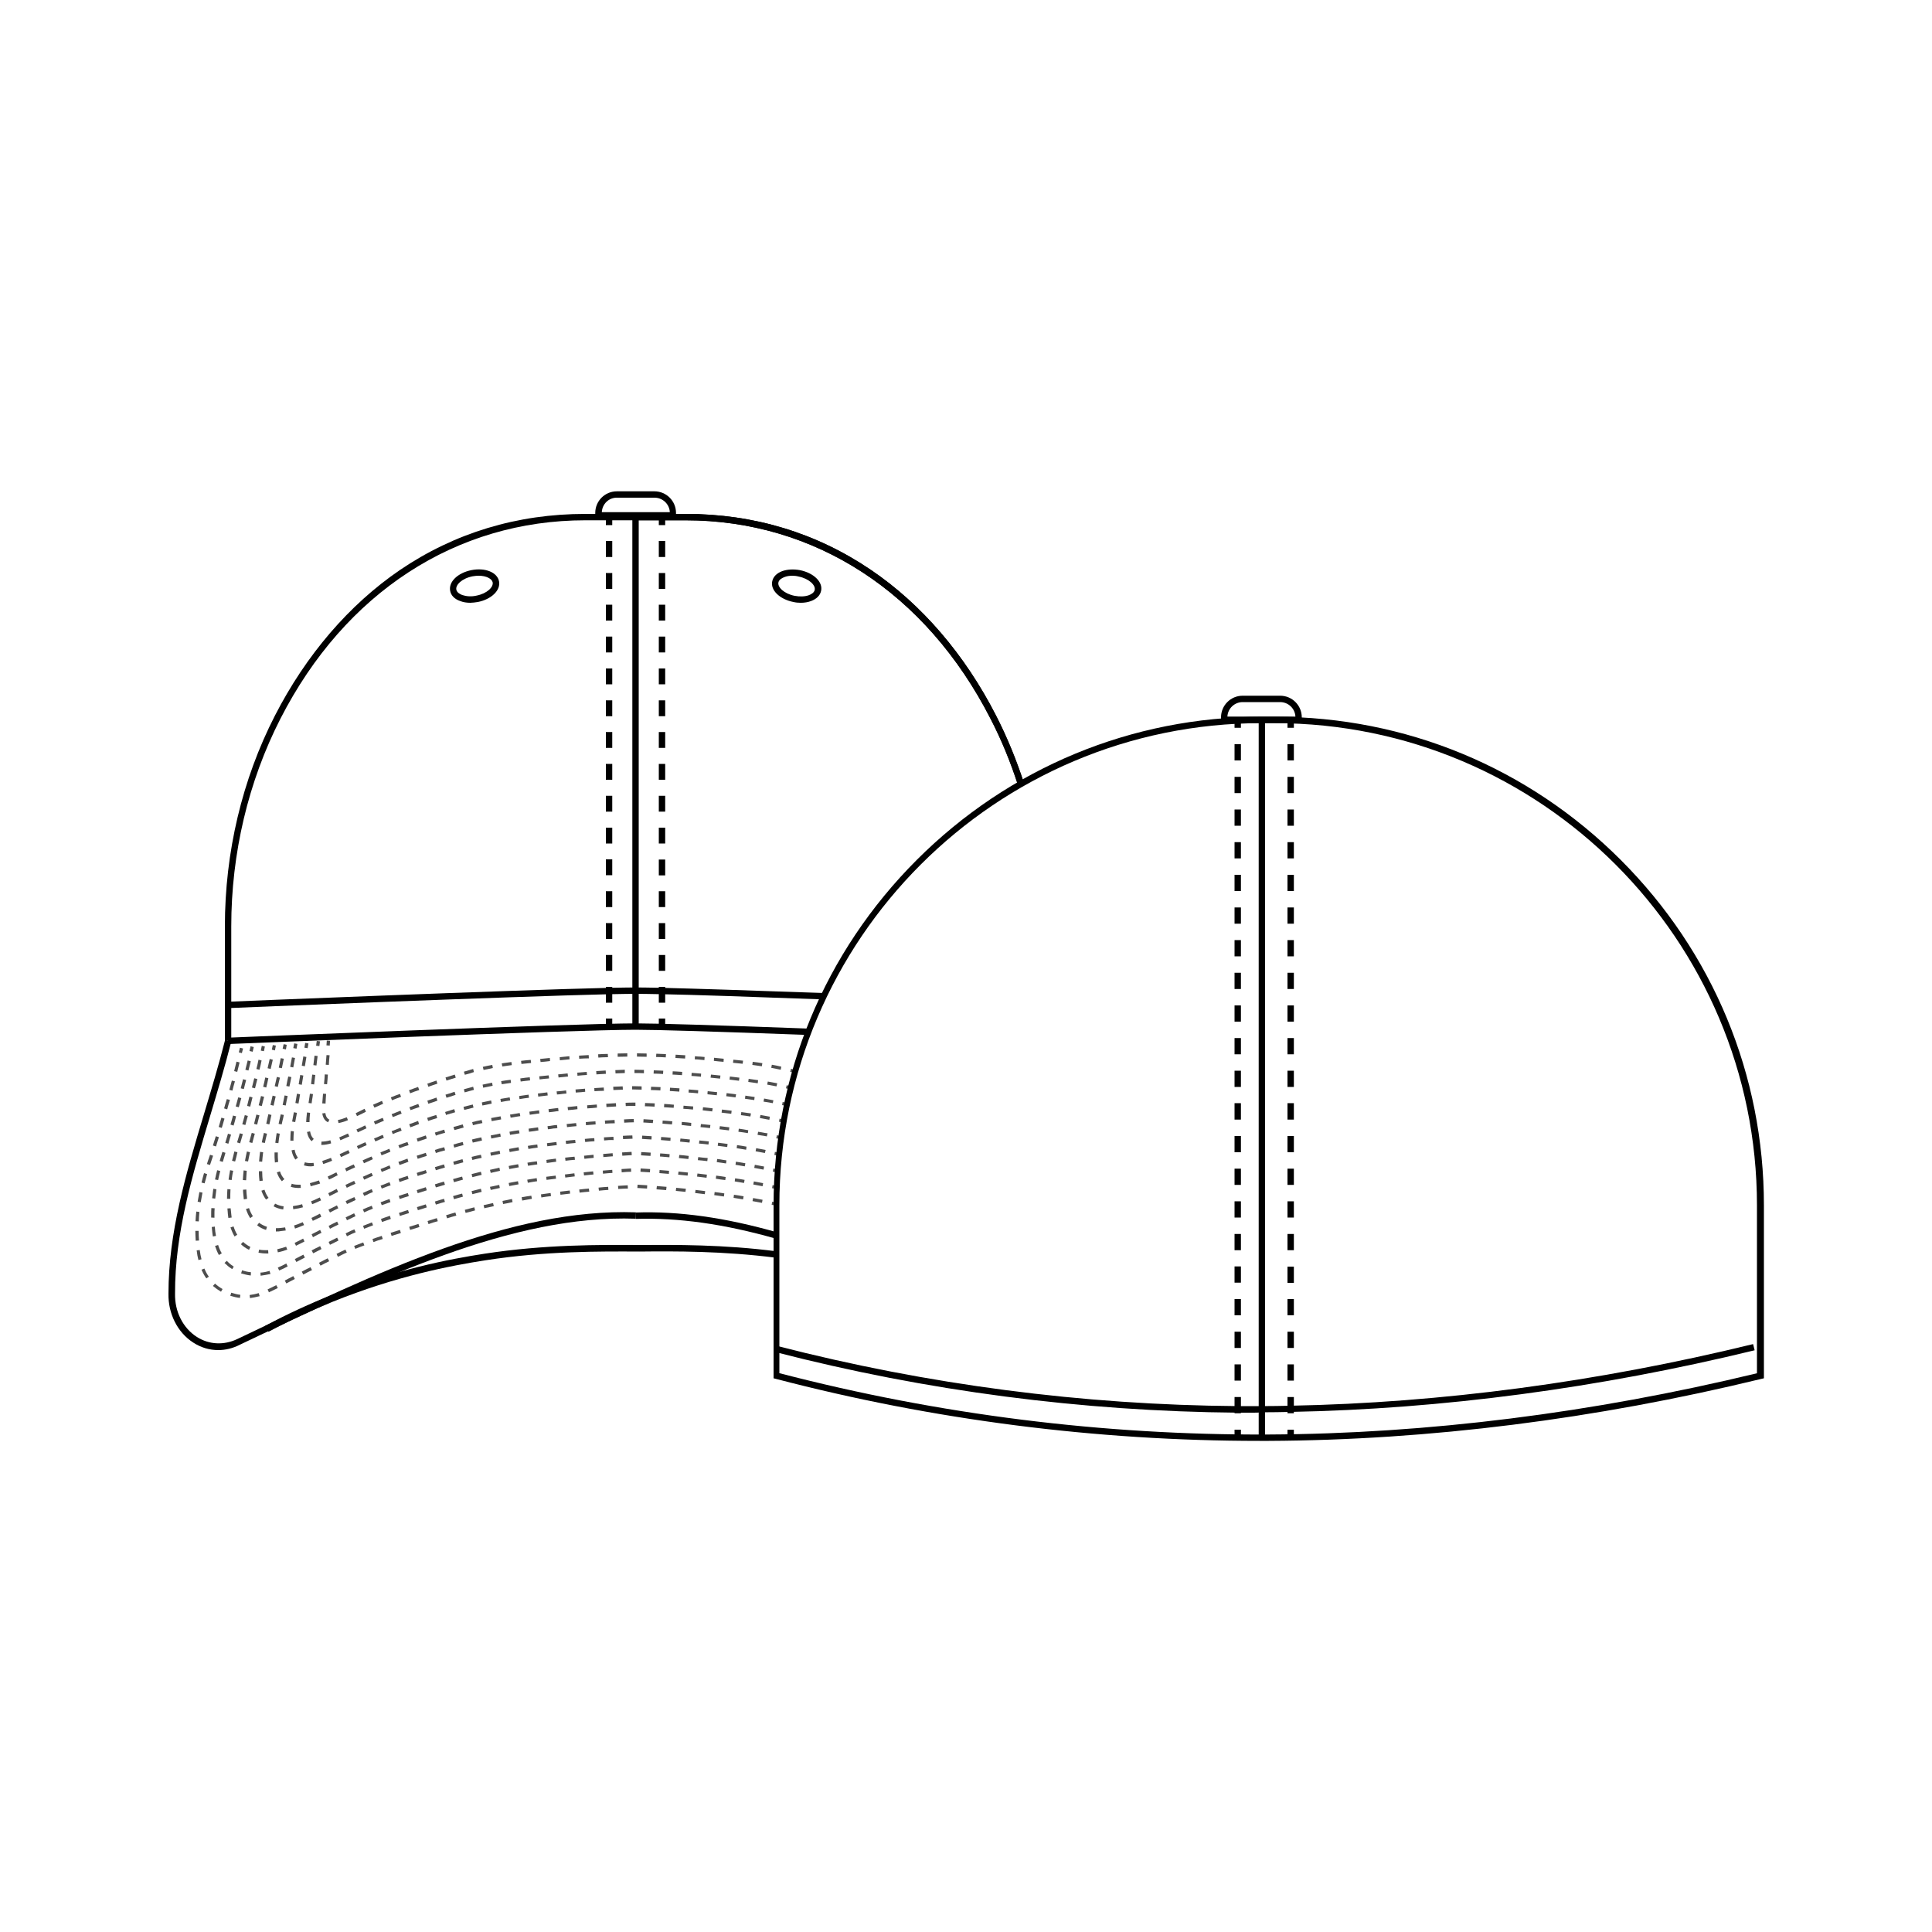 <svg xmlns="http://www.w3.org/2000/svg" xmlns:xlink="http://www.w3.org/1999/xlink" id="Layer_1" x="0px" y="0px" viewBox="0 0 100 100" style="enable-background:new 0 0 100 100;" xml:space="preserve"><style type="text/css">	.st0{fill:#4D4D4D;}	.st1{fill:none;stroke:#000000;stroke-width:4;stroke-miterlimit:10;}</style><g>	<g>		<g>			<g>				<path d="M64.84,73.12c-0.28,0-0.53,0-0.77,0C56,73.05,47.95,72,40.16,69.99l0.08-0.32c7.77,2,15.79,3.05,23.83,3.11      c0.36,0,0.76,0,1.25,0c0.51,0,1.01-0.01,1.48-0.02c7.81-0.15,15.87-1.22,23.94-3.19l0.08,0.32c-8.1,1.97-16.18,3.04-24.01,3.19      c-0.47,0.01-0.97,0.02-1.48,0.02C65.15,73.12,64.99,73.12,64.84,73.12z"></path>			</g>		</g>		<g>			<g>				<rect x="65.15" y="37.26" width="0.33" height="37.15"></rect>			</g>		</g>		<g>			<g>				<g>					<rect x="63.9" y="37.26" width="0.33" height="0.41"></rect>				</g>			</g>			<g>				<g>					<path d="M64.23,73.15H63.9v-0.84h0.33V73.15z M64.23,71.46H63.9v-0.84h0.33V71.46z M64.23,69.77H63.9v-0.84h0.33V69.77z        M64.23,68.08H63.9v-0.84h0.33V68.08z M64.23,66.39H63.9v-0.84h0.33V66.39z M64.23,64.71H63.9v-0.84h0.33V64.71z M64.23,63.02       H63.9v-0.84h0.33V63.02z M64.23,61.33H63.9v-0.84h0.33V61.33z M64.23,59.64H63.9v-0.84h0.33V59.64z M64.23,57.95H63.9V57.1       h0.33V57.95z M64.23,56.26H63.9v-0.84h0.33V56.26z M64.23,54.57H63.9v-0.84h0.33V54.57z M64.23,52.88H63.9v-0.84h0.33V52.88z        M64.23,51.19H63.9v-0.84h0.33V51.19z M64.23,49.5H63.9v-0.84h0.33V49.5z M64.23,47.81H63.9v-0.84h0.33V47.81z M64.23,46.12       H63.9v-0.84h0.33V46.12z M64.23,44.43H63.9v-0.84h0.33V44.43z M64.23,42.74H63.9V41.9h0.33V42.74z M64.23,41.05H63.9v-0.84       h0.33V41.05z M64.23,39.36H63.9v-0.84h0.33V39.36z"></path>				</g>			</g>			<g>				<g>					<rect x="63.9" y="74" width="0.33" height="0.41"></rect>				</g>			</g>		</g>		<g>			<g>				<g>					<rect x="66.64" y="37.26" width="0.33" height="0.41"></rect>				</g>			</g>			<g>				<g>					<path d="M66.97,73.15h-0.33v-0.84h0.33V73.15z M66.97,71.46h-0.33v-0.84h0.33V71.46z M66.97,69.77h-0.33v-0.84h0.33V69.77z        M66.97,68.08h-0.33v-0.84h0.33V68.08z M66.97,66.4h-0.33v-0.84h0.33V66.4z M66.97,64.71h-0.33v-0.84h0.33V64.71z M66.97,63.02       h-0.33v-0.84h0.33V63.02z M66.97,61.33h-0.33v-0.84h0.33V61.33z M66.97,59.64h-0.33v-0.84h0.33V59.64z M66.97,57.95h-0.33V57.1       h0.33V57.95z M66.97,56.26h-0.33v-0.84h0.33V56.26z M66.97,54.57h-0.33v-0.84h0.33V54.57z M66.97,52.88h-0.33v-0.84h0.33V52.88       z M66.97,51.19h-0.33v-0.84h0.33V51.19z M66.97,49.5h-0.33v-0.84h0.33V49.5z M66.97,47.81h-0.33v-0.84h0.33V47.81z        M66.97,46.12h-0.33v-0.84h0.33V46.12z M66.97,44.43h-0.33v-0.84h0.33V44.43z M66.97,42.74h-0.33V41.9h0.33V42.74z        M66.97,41.05h-0.33v-0.84h0.33V41.05z M66.97,39.36h-0.33v-0.84h0.33V39.36z"></path>				</g>			</g>			<g>				<g>					<rect x="66.64" y="74" width="0.33" height="0.41"></rect>				</g>			</g>		</g>		<g>			<g>				<path d="M11.81,54.04l-0.01-0.33c0.18-0.01,18.05-0.74,21.1-0.74c1.09,0,4.1,0.09,8.96,0.27l-0.01,0.33      c-4.86-0.18-7.87-0.27-8.95-0.27C29.85,53.3,11.99,54.03,11.81,54.04z"></path>			</g>		</g>		<g>			<g>				<path d="M11.81,52.18l-0.01-0.33c0.15-0.01,14.6-0.6,19.73-0.72c0.6-0.01,1.06-0.02,1.37-0.02c0.31,0,0.77,0.01,1.37,0.02      c1.65,0.04,4.47,0.13,8.38,0.27l-0.01,0.33c-3.9-0.14-6.72-0.24-8.37-0.27c-0.59-0.01-1.05-0.02-1.36-0.02      c-0.31,0-0.77,0.01-1.36,0.02C26.41,51.58,11.96,52.17,11.81,52.18z"></path>			</g>		</g>		<g>			<g>				<path d="M11.97,53.87h-0.33v-5.92c0-3.83,0.89-7.6,2.59-10.91c1.61-3.14,3.84-5.74,6.46-7.53c2.84-1.93,6.08-2.91,9.61-2.91h2.6      v0.33h-2.6c-6.69,0-12.44,3.74-15.78,10.26c-1.67,3.26-2.55,6.98-2.55,10.76V53.87z"></path>			</g>		</g>		<g>			<g>				<path d="M52.68,40.62c-0.38-1.18-0.85-2.33-1.42-3.43c-3.34-6.52-9.09-10.26-15.78-10.26h-2.6V26.6h2.6      c3.54,0,6.77,0.98,9.61,2.91c2.62,1.78,4.85,4.38,6.46,7.53c0.57,1.11,1.05,2.29,1.44,3.48L52.68,40.62z"></path>			</g>		</g>		<g>			<g>				<path d="M33.06,53.13h-0.33V26.6h2.76c3.54,0,6.77,0.98,9.61,2.91c2.62,1.78,4.85,4.38,6.46,7.53c0.57,1.11,1.05,2.29,1.44,3.48      l-0.31,0.1c-0.38-1.18-0.85-2.33-1.42-3.43c-3.34-6.52-9.09-10.26-15.78-10.26h-2.43V53.13z"></path>			</g>		</g>		<g>			<g>				<g>					<rect x="31.36" y="26.77" width="0.33" height="0.41"></rect>				</g>			</g>			<g>				<g>					<path d="M31.69,51.9h-0.33v-0.82h0.33V51.9z M31.69,50.25h-0.33v-0.82h0.33V50.25z M31.69,48.6h-0.33v-0.82h0.33V48.6z        M31.69,46.95h-0.33v-0.82h0.33V46.95z M31.69,45.3h-0.33v-0.82h0.33V45.3z M31.69,43.66h-0.33v-0.82h0.33V43.66z M31.69,42.01       h-0.33v-0.82h0.33V42.01z M31.69,40.36h-0.33v-0.82h0.33V40.36z M31.69,38.71h-0.33v-0.82h0.33V38.71z M31.69,37.07h-0.33       v-0.82h0.33V37.07z M31.69,35.42h-0.33v-0.82h0.33V35.42z M31.69,33.77h-0.33v-0.82h0.33V33.77z M31.69,32.12h-0.33V31.3h0.33       V32.12z M31.69,30.48h-0.33v-0.82h0.33V30.48z M31.69,28.83h-0.33V28h0.33V28.83z"></path>				</g>			</g>			<g>				<g>					<rect x="31.36" y="52.72" width="0.33" height="0.41"></rect>				</g>			</g>		</g>		<g>			<g>				<g>					<rect x="34.1" y="26.77" width="0.33" height="0.41"></rect>				</g>			</g>			<g>				<g>					<path d="M34.43,51.9H34.1v-0.82h0.33V51.9z M34.43,50.25H34.1v-0.82h0.33V50.25z M34.43,48.6H34.1v-0.82h0.33V48.6z        M34.43,46.95H34.1v-0.82h0.33V46.95z M34.43,45.31H34.1v-0.82h0.33V45.31z M34.43,43.66H34.1v-0.82h0.33V43.66z M34.43,42.01       H34.1v-0.82h0.33V42.01z M34.43,40.36H34.1v-0.82h0.33V40.36z M34.43,38.71H34.1v-0.82h0.33V38.71z M34.43,37.07H34.1v-0.82       h0.33V37.07z M34.43,35.42H34.1V34.6h0.33V35.42z M34.43,33.77H34.1v-0.82h0.33V33.77z M34.43,32.12H34.1V31.3h0.33V32.12z        M34.43,30.48H34.1v-0.82h0.33V30.48z M34.43,28.83H34.1V28h0.33V28.83z"></path>				</g>			</g>			<g>				<g>					<rect x="34.1" y="52.72" width="0.33" height="0.41"></rect>				</g>			</g>		</g>		<g>			<g>				<path d="M11.3,69.88c-0.46,0-0.9-0.13-1.3-0.39C9.19,68.97,8.7,68,8.72,66.96c0-3.17,0.89-6.15,1.84-9.3      c0.37-1.24,0.76-2.52,1.09-3.83l0.32,0.08c-0.33,1.31-0.72,2.6-1.09,3.84c-0.94,3.13-1.83,6.08-1.82,9.21      c-0.02,0.93,0.41,1.78,1.13,2.24c0.63,0.4,1.39,0.44,2.09,0.11c7.29-3.49,14.17-6.78,20.63-6.56l-0.01,0.33      c-6.38-0.22-13.23,3.06-20.48,6.52C12.05,69.79,11.67,69.88,11.3,69.88z"></path>			</g>		</g>		<g>			<g>				<path d="M40.15,64.11c-2.67-0.76-5.04-1.09-7.25-1.02l-0.01-0.33c2.25-0.08,4.65,0.26,7.35,1.03L40.15,64.11z"></path>			</g>		</g>		<g>			<g>				<path d="M41.45,31.2c-0.13,0-0.25-0.01-0.38-0.04c-0.71-0.14-1.2-0.61-1.1-1.07c0.05-0.24,0.23-0.42,0.52-0.53      c0.26-0.09,0.58-0.11,0.91-0.05c0.71,0.14,1.2,0.61,1.1,1.07c-0.05,0.24-0.23,0.42-0.52,0.53C41.82,31.17,41.64,31.2,41.45,31.2      z M41.01,29.8c-0.15,0-0.29,0.02-0.41,0.07c-0.1,0.04-0.28,0.12-0.31,0.28c-0.05,0.24,0.29,0.58,0.84,0.69      c0.27,0.05,0.53,0.04,0.73-0.03c0.1-0.04,0.28-0.12,0.31-0.28c0.05-0.24-0.29-0.58-0.84-0.69C41.22,29.81,41.11,29.8,41.01,29.8      z"></path>			</g>		</g>		<g>			<g>				<path d="M24.34,31.2c-0.19,0-0.37-0.03-0.52-0.09c-0.29-0.1-0.48-0.29-0.52-0.53c-0.09-0.46,0.39-0.93,1.1-1.07      c0.71-0.14,1.34,0.11,1.43,0.58c0.09,0.46-0.39,0.93-1.1,1.07C24.59,31.18,24.46,31.2,24.34,31.2z M24.78,29.8      c-0.1,0-0.21,0.01-0.32,0.03c-0.56,0.11-0.89,0.45-0.84,0.69c0.03,0.16,0.21,0.24,0.31,0.28c0.21,0.07,0.47,0.09,0.73,0.03      c0.56-0.11,0.89-0.45,0.84-0.69C25.46,29.96,25.18,29.8,24.78,29.8z"></path>			</g>		</g>		<g>			<g>				<g>					<g>						<path class="st0" d="M12.52,54.51l-0.16-0.04c0.02-0.08,0.04-0.16,0.06-0.24l0.16,0.04C12.56,54.35,12.54,54.43,12.52,54.51z"></path>					</g>				</g>				<g>					<g>						<path class="st0" d="M12.94,67.19l-0.02-0.16c0.15-0.02,0.31-0.05,0.47-0.1l0.05,0.16C13.26,67.13,13.1,67.17,12.94,67.19z         M12.42,67.18c-0.17-0.02-0.34-0.06-0.5-0.11l0.05-0.16c0.16,0.05,0.31,0.09,0.47,0.11L12.42,67.18z M13.92,66.89l-0.07-0.15        c0.13-0.06,0.27-0.13,0.45-0.22l0.08,0.15C14.19,66.76,14.05,66.83,13.92,66.89z M11.44,66.86c-0.15-0.09-0.29-0.19-0.42-0.3        l0.11-0.12c0.12,0.11,0.25,0.2,0.39,0.28L11.44,66.86z M14.82,66.43l-0.08-0.15l0.44-0.23l0.08,0.15L14.82,66.43z         M10.68,66.17c-0.1-0.14-0.18-0.29-0.25-0.45l0.15-0.06c0.06,0.15,0.14,0.3,0.23,0.42L10.68,66.17z M15.7,65.97l-0.08-0.15        c0.15-0.08,0.3-0.16,0.45-0.23l0.08,0.15C16,65.81,15.85,65.89,15.7,65.97z M16.59,65.51l-0.08-0.15        c0.16-0.08,0.31-0.16,0.45-0.23l0.08,0.15C16.9,65.35,16.75,65.42,16.59,65.51z M10.27,65.22c-0.04-0.15-0.07-0.32-0.09-0.5        l0.16-0.02c0.02,0.18,0.05,0.33,0.09,0.48L10.27,65.22z M17.49,65.05l-0.07-0.15l0.06-0.03c0.13-0.07,0.27-0.13,0.4-0.19        l0.07,0.15c-0.13,0.06-0.26,0.12-0.39,0.19L17.49,65.05z M18.39,64.64l-0.06-0.15c0.15-0.06,0.3-0.12,0.47-0.18l0.06,0.15        C18.69,64.52,18.54,64.58,18.39,64.64z M19.33,64.29l-0.05-0.16c0.15-0.05,0.31-0.11,0.48-0.16l0.05,0.16        C19.63,64.18,19.48,64.23,19.33,64.29z M10.13,64.22c-0.01-0.17-0.02-0.34-0.02-0.51l0.17,0c0,0.17,0.01,0.33,0.02,0.5        L10.13,64.22z M20.27,63.97l-0.05-0.16c0.15-0.05,0.31-0.1,0.48-0.15l0.05,0.16C20.58,63.87,20.43,63.92,20.27,63.97z         M21.23,63.66l-0.05-0.16l0.48-0.15l0.05,0.16L21.23,63.66z M22.18,63.36l-0.05-0.16c0.16-0.05,0.32-0.1,0.48-0.15l0.05,0.16        C22.5,63.25,22.34,63.3,22.18,63.36z M10.29,63.22l-0.17-0.01c0.01-0.17,0.02-0.34,0.04-0.5l0.16,0.02        C10.31,62.89,10.29,63.05,10.29,63.22z M23.14,63.06l-0.05-0.16c0.16-0.05,0.32-0.1,0.48-0.14l0.05,0.16        C23.46,62.96,23.3,63.01,23.14,63.06z M24.1,62.78l-0.04-0.16c0.16-0.04,0.32-0.09,0.49-0.13l0.04,0.16        C24.42,62.7,24.26,62.74,24.1,62.78z M25.07,62.54l-0.04-0.16c0.06-0.01,0.12-0.03,0.18-0.04c0.1-0.02,0.21-0.05,0.31-0.07        l0.04,0.16c-0.1,0.02-0.2,0.05-0.31,0.07C25.19,62.51,25.13,62.52,25.07,62.54z M26.04,62.32l-0.03-0.16        c0.17-0.03,0.33-0.07,0.49-0.1l0.03,0.16C26.38,62.26,26.21,62.29,26.04,62.32z M39.44,62.26c-0.17-0.03-0.33-0.06-0.49-0.09        l0.03-0.16c0.16,0.03,0.33,0.06,0.49,0.09L39.44,62.26z M10.39,62.23l-0.16-0.03c0.03-0.16,0.06-0.33,0.09-0.5l0.16,0.03        C10.45,61.9,10.42,62.07,10.39,62.23z M27.03,62.14L27,61.97c0.17-0.03,0.33-0.06,0.5-0.08l0.03,0.16        C27.36,62.08,27.2,62.11,27.03,62.14z M38.46,62.08c-0.17-0.03-0.33-0.05-0.49-0.08l0.02-0.16c0.16,0.02,0.33,0.05,0.5,0.08        L38.46,62.08z M28.02,61.98l-0.02-0.16c0.17-0.02,0.34-0.05,0.5-0.07l0.02,0.16C28.35,61.93,28.18,61.95,28.02,61.98z         M37.47,61.93c-0.17-0.02-0.33-0.05-0.5-0.07l0.02-0.16c0.16,0.02,0.33,0.04,0.5,0.07L37.47,61.93z M29.01,61.84l-0.02-0.16        c0.17-0.02,0.34-0.04,0.5-0.06l0.02,0.16C29.34,61.8,29.18,61.82,29.01,61.84z M36.48,61.81c-0.17-0.02-0.34-0.04-0.5-0.06        L36,61.59c0.16,0.02,0.33,0.04,0.5,0.06L36.48,61.81z M30,61.73l-0.02-0.16c0.17-0.02,0.34-0.04,0.5-0.05l0.02,0.16        C30.34,61.69,30.17,61.71,30,61.73z M35.48,61.69c-0.17-0.02-0.34-0.03-0.5-0.05L35,61.48c0.16,0.02,0.33,0.03,0.5,0.05        L35.48,61.69z M31,61.63l-0.02-0.16c0.17-0.02,0.34-0.03,0.5-0.04l0.01,0.16C31.34,61.6,31.17,61.61,31,61.63z M34.48,61.6        c-0.17-0.01-0.34-0.03-0.5-0.04L34,61.39c0.16,0.01,0.33,0.03,0.5,0.04L34.48,61.6z M32,61.54l-0.01-0.16        c0.18-0.01,0.34-0.02,0.5-0.03l0.01,0.17C32.34,61.52,32.17,61.53,32,61.54z M33.49,61.52c-0.18-0.01-0.34-0.02-0.5-0.03        L33,61.32c0.16,0.01,0.32,0.02,0.5,0.03L33.49,61.52z M10.59,61.25l-0.16-0.04c0.04-0.16,0.08-0.32,0.13-0.49l0.16,0.05        C10.68,60.94,10.63,61.1,10.59,61.25z M10.87,60.3l-0.16-0.05c0.03-0.11,0.07-0.21,0.1-0.3l0.06-0.18l0.16,0.05L10.97,60        C10.94,60.09,10.91,60.19,10.87,60.3z M11.18,59.34l-0.16-0.05c0.05-0.15,0.1-0.31,0.15-0.48l0.16,0.05        C11.28,59.03,11.23,59.19,11.18,59.34z M11.48,58.38l-0.16-0.05c0.05-0.16,0.09-0.32,0.14-0.48l0.16,0.05        C11.57,58.07,11.52,58.23,11.48,58.38z M11.76,57.42l-0.16-0.05c0.04-0.16,0.09-0.32,0.14-0.48l0.16,0.04        C11.85,57.1,11.8,57.26,11.76,57.42z M12.03,56.45l-0.16-0.04c0.04-0.16,0.09-0.32,0.13-0.48l0.16,0.04        C12.11,56.13,12.07,56.29,12.03,56.45z M12.28,55.48l-0.16-0.04c0.04-0.16,0.08-0.32,0.12-0.49l0.16,0.04        C12.36,55.16,12.32,55.32,12.28,55.48z"></path>					</g>				</g>				<g>					<g>						<path class="st0" d="M40.18,62.41c-0.08-0.02-0.16-0.04-0.24-0.05l0.03-0.16c0.08,0.02,0.16,0.03,0.24,0.05L40.18,62.41z"></path>					</g>				</g>			</g>			<g>				<g>					<g>													<rect x="12.92" y="54.24" transform="matrix(0.229 -0.973 0.973 0.229 -42.822 54.549)" class="st0" width="0.25" height="0.17"></rect>					</g>				</g>				<g>					<g>						<path class="st0" d="M13.49,66.03l-0.01-0.16c0.16-0.01,0.31-0.04,0.47-0.09l0.05,0.16C13.81,65.98,13.65,66.01,13.49,66.03z         M12.98,66.02c-0.17-0.02-0.33-0.06-0.5-0.11l0.05-0.16c0.15,0.05,0.31,0.09,0.46,0.1L12.98,66.02z M14.45,65.76l-0.07-0.15        c0.12-0.05,0.26-0.12,0.44-0.21l0.07,0.15C14.72,65.64,14.58,65.71,14.45,65.76z M12.02,65.69c-0.11-0.07-0.21-0.14-0.3-0.23        c-0.03-0.03-0.07-0.06-0.1-0.09l0.12-0.11c0.03,0.03,0.06,0.06,0.09,0.09c0.08,0.08,0.18,0.15,0.27,0.21L12.02,65.69z         M15.34,65.32l-0.08-0.15l0.44-0.23l0.08,0.15L15.34,65.32z M11.33,64.96c-0.08-0.14-0.14-0.29-0.2-0.47l0.16-0.05        c0.05,0.16,0.11,0.3,0.19,0.43L11.33,64.96z M16.21,64.87l-0.08-0.15c0.15-0.08,0.29-0.15,0.44-0.22l0.07,0.15        C16.5,64.72,16.36,64.8,16.21,64.87z M17.08,64.43l-0.07-0.15c0.16-0.08,0.3-0.15,0.44-0.22l0.07,0.15        C17.39,64.28,17.24,64.35,17.08,64.43z M11.02,64c-0.03-0.15-0.04-0.31-0.06-0.49l0.16-0.02l0,0.01        c0.01,0.17,0.03,0.33,0.06,0.47L11.02,64z M17.96,63.99l-0.07-0.15l0.1-0.05c0.12-0.06,0.23-0.11,0.35-0.16l0.07,0.15        c-0.12,0.05-0.23,0.1-0.35,0.16L17.96,63.99z M18.85,63.6l-0.06-0.15c0.15-0.06,0.3-0.12,0.46-0.18l0.06,0.15        C19.15,63.48,19,63.54,18.85,63.6z M19.77,63.25l-0.05-0.16c0.15-0.05,0.3-0.11,0.46-0.16l0.05,0.16        C20.07,63.15,19.91,63.2,19.77,63.25z M10.93,63.02c0-0.05,0-0.1,0-0.14c0-0.12,0-0.24,0.01-0.35l0.17,0.01        c-0.01,0.11-0.01,0.23-0.01,0.35c0,0.05,0,0.09,0,0.14L10.93,63.02z M20.7,62.94l-0.05-0.16c0.12-0.04,0.24-0.08,0.37-0.12        l0.1-0.03l0.05,0.16l-0.1,0.03C20.93,62.86,20.81,62.9,20.7,62.94z M21.63,62.64l-0.05-0.16c0.15-0.05,0.3-0.09,0.45-0.14        l0.01,0l0.05,0.16l-0.02,0C21.93,62.55,21.77,62.6,21.63,62.64z M22.56,62.35l-0.05-0.16c0.16-0.05,0.32-0.1,0.47-0.14        l0.05,0.16C22.88,62.25,22.72,62.3,22.56,62.35z M23.5,62.07l-0.05-0.16c0.16-0.05,0.31-0.09,0.47-0.13l0.04,0.16        C23.81,61.98,23.66,62.02,23.5,62.07z M11.14,62.04l-0.16-0.02c0.02-0.16,0.04-0.33,0.06-0.49l0.16,0.03        C11.18,61.72,11.16,61.88,11.14,62.04z M24.45,61.81l-0.04-0.16c0.16-0.04,0.31-0.08,0.48-0.12l0.04,0.16        C24.76,61.73,24.6,61.77,24.45,61.81z M25.4,61.59l-0.04-0.16l0.11-0.02c0.13-0.03,0.25-0.05,0.37-0.08l0.03,0.16        c-0.12,0.03-0.25,0.05-0.37,0.08L25.4,61.59z M39.47,61.4c-0.16-0.03-0.32-0.06-0.48-0.09l0.03-0.16        c0.16,0.03,0.32,0.06,0.48,0.09L39.47,61.4z M26.36,61.39l-0.03-0.16c0.16-0.03,0.32-0.06,0.48-0.09l0.03,0.16        C26.68,61.33,26.52,61.36,26.36,61.39z M38.51,61.23c-0.16-0.03-0.32-0.05-0.48-0.08l0.02-0.16c0.16,0.02,0.32,0.05,0.49,0.08        L38.51,61.23z M27.32,61.22l-0.03-0.16c0.16-0.03,0.33-0.05,0.49-0.08l0.02,0.16C27.64,61.16,27.48,61.19,27.32,61.22z         M11.29,61.08l-0.16-0.03c0.03-0.16,0.07-0.32,0.11-0.48l0.16,0.04C11.36,60.77,11.32,60.93,11.29,61.08z M37.54,61.08        c-0.17-0.02-0.33-0.04-0.49-0.07l0.02-0.16c0.16,0.02,0.32,0.04,0.49,0.07L37.54,61.08z M28.29,61.07l-0.02-0.16        c0.17-0.02,0.33-0.04,0.49-0.06l0.02,0.16C28.61,61.03,28.45,61.05,28.29,61.07z M36.57,60.96c-0.17-0.02-0.33-0.04-0.49-0.06        l0.02-0.16c0.16,0.02,0.32,0.04,0.49,0.06L36.57,60.96z M29.26,60.95l-0.02-0.16c0.17-0.02,0.33-0.04,0.49-0.06l0.02,0.16        C29.59,60.91,29.43,60.93,29.26,60.95z M35.59,60.85c-0.17-0.02-0.33-0.03-0.49-0.05l0.02-0.16c0.16,0.02,0.32,0.03,0.49,0.05        L35.59,60.85z M30.23,60.84l-0.02-0.16c0.17-0.02,0.33-0.03,0.49-0.05l0.02,0.16C30.56,60.81,30.4,60.82,30.23,60.84z         M34.62,60.76c-0.17-0.01-0.33-0.03-0.49-0.04l0.01-0.16c0.16,0.01,0.32,0.03,0.49,0.04L34.62,60.76z M31.21,60.75l-0.01-0.16        c0.17-0.01,0.33-0.03,0.49-0.04l0.01,0.16C31.54,60.72,31.38,60.73,31.21,60.75z M33.64,60.68c-0.17-0.01-0.34-0.02-0.49-0.03        l0.01-0.17c0.15,0.01,0.32,0.02,0.49,0.03L33.64,60.68z M32.18,60.68l-0.01-0.17c0.17-0.01,0.34-0.02,0.49-0.03l0.01,0.17        C32.52,60.65,32.36,60.66,32.18,60.68z M11.53,60.14l-0.16-0.05c0.05-0.17,0.1-0.32,0.14-0.47l0.16,0.05        C11.63,59.82,11.58,59.97,11.53,60.14z M11.82,59.2l-0.16-0.05c0.05-0.15,0.09-0.31,0.14-0.47l0.16,0.05        C11.91,58.89,11.86,59.05,11.82,59.2z M12.09,58.26l-0.16-0.05c0.04-0.15,0.09-0.31,0.13-0.47l0.16,0.04        C12.18,57.95,12.14,58.11,12.09,58.26z M12.36,57.31l-0.16-0.04c0.04-0.15,0.09-0.31,0.13-0.47l0.16,0.04        C12.45,57,12.4,57.16,12.36,57.31z M12.62,56.37l-0.16-0.04c0.04-0.16,0.08-0.31,0.12-0.47l0.16,0.04        C12.7,56.05,12.66,56.21,12.62,56.37z M12.86,55.41l-0.16-0.04c0.04-0.16,0.08-0.31,0.12-0.48l0.16,0.04        C12.94,55.1,12.9,55.26,12.86,55.41z"></path>					</g>				</g>				<g>					<g>						<path class="st0" d="M40.2,61.55c-0.08-0.02-0.16-0.04-0.24-0.05l0.03-0.16c0.08,0.02,0.16,0.03,0.24,0.05L40.2,61.55z"></path>					</g>				</g>			</g>			<g>				<g>					<g>						<polygon class="st0" points="13.66,54.41 13.5,54.38 13.55,54.13 13.71,54.17       "></polygon>					</g>				</g>				<g>					<g>						<path class="st0" d="M13.77,64.88c-0.09,0-0.23-0.01-0.39-0.04l0.03-0.16c0.15,0.03,0.28,0.03,0.36,0.03c0.02,0,0.04,0,0.06,0        l0.05,0l0.01,0.17l-0.05,0C13.81,64.88,13.79,64.88,13.77,64.88z M14.38,64.82l-0.03-0.16c0.15-0.03,0.3-0.08,0.46-0.13        l0.06,0.15C14.7,64.74,14.54,64.79,14.38,64.82z M12.89,64.69c-0.16-0.08-0.3-0.17-0.42-0.29l0.11-0.12l0,0        c0.11,0.1,0.24,0.19,0.38,0.26L12.89,64.69z M15.32,64.48l-0.07-0.15c0.13-0.06,0.27-0.13,0.44-0.22l0.07,0.15        C15.6,64.34,15.45,64.42,15.32,64.48z M16.2,64.04l-0.07-0.15l0.05-0.03c0.13-0.07,0.26-0.13,0.39-0.2l0.07,0.15        c-0.13,0.06-0.26,0.13-0.39,0.2L16.2,64.04z M12.14,64c-0.08-0.14-0.15-0.29-0.21-0.47l0.16-0.05        c0.05,0.16,0.11,0.3,0.19,0.43L12.14,64z M17.08,63.6l-0.07-0.15c0.15-0.08,0.3-0.15,0.44-0.22l0.07,0.15        C17.38,63.45,17.23,63.52,17.08,63.6z M17.96,63.16l-0.07-0.15c0.16-0.08,0.31-0.15,0.44-0.21l0.07,0.15        C18.28,63.01,18.13,63.08,17.96,63.16z M11.82,63.04c-0.02-0.12-0.03-0.25-0.04-0.39c0-0.03-0.01-0.07-0.01-0.1l0.17-0.01        c0,0.03,0,0.07,0.01,0.1c0.01,0.14,0.03,0.26,0.04,0.38L11.82,63.04z M18.85,62.75l-0.07-0.15c0.15-0.07,0.3-0.13,0.46-0.19        l0.06,0.15C19.15,62.62,19,62.68,18.85,62.75z M19.76,62.38l-0.06-0.15c0.15-0.06,0.3-0.11,0.46-0.17l0.05,0.16        C20.06,62.27,19.91,62.33,19.76,62.38z M20.69,62.06l-0.05-0.16c0.15-0.05,0.3-0.1,0.47-0.15l0.05,0.16        C20.99,61.96,20.83,62.01,20.69,62.06z M11.92,62.05l-0.17,0c0-0.16,0.01-0.33,0.02-0.5l0.16,0.01        C11.92,61.73,11.92,61.89,11.92,62.05z M21.62,61.76l-0.05-0.16c0.15-0.05,0.31-0.1,0.47-0.15l0.05,0.16        C21.93,61.66,21.77,61.71,21.62,61.76z M22.56,61.46l-0.05-0.16c0.16-0.05,0.32-0.1,0.47-0.14l0.05,0.16        C22.87,61.37,22.72,61.42,22.56,61.46z M23.5,61.19l-0.05-0.16c0.16-0.05,0.32-0.09,0.47-0.13l0.04,0.16        C23.81,61.1,23.66,61.14,23.5,61.19z M11.99,61.08l-0.16-0.02c0.02-0.16,0.05-0.32,0.08-0.49l0.16,0.03        C12.03,60.76,12.01,60.93,11.99,61.08z M24.45,60.93l-0.04-0.16c0.16-0.04,0.32-0.08,0.48-0.12l0.04,0.16        C24.76,60.85,24.6,60.89,24.45,60.93z M25.4,60.71l-0.04-0.16c0.12-0.03,0.23-0.05,0.36-0.08l0.13-0.03l0.03,0.16l-0.13,0.03        C25.63,60.66,25.52,60.68,25.4,60.71z M39.52,60.54c-0.16-0.03-0.32-0.06-0.48-0.09l0.03-0.16c0.16,0.03,0.32,0.06,0.48,0.09        L39.52,60.54z M26.36,60.51l-0.03-0.16c0.16-0.03,0.33-0.06,0.49-0.09l0.03,0.16C26.69,60.45,26.53,60.48,26.36,60.51z         M38.55,60.37c-0.16-0.03-0.32-0.05-0.48-0.08l0.02-0.16c0.16,0.02,0.32,0.05,0.49,0.08L38.55,60.37z M27.33,60.34l-0.03-0.16        c0.16-0.03,0.33-0.05,0.49-0.07l0.02,0.16C27.65,60.29,27.49,60.32,27.33,60.34z M37.58,60.22c-0.07-0.01-0.14-0.02-0.2-0.03        c-0.1-0.01-0.19-0.03-0.28-0.04l0.02-0.16c0.09,0.01,0.19,0.02,0.28,0.04c0.07,0.01,0.14,0.02,0.2,0.03L37.58,60.22z         M28.3,60.2l-0.02-0.16l0.04-0.01c0.15-0.02,0.3-0.04,0.45-0.06l0.02,0.16c-0.14,0.02-0.29,0.04-0.44,0.06L28.3,60.2z         M12.17,60.12l-0.16-0.04c0.04-0.15,0.08-0.3,0.12-0.48l0.16,0.04C12.25,59.82,12.21,59.98,12.17,60.12z M36.61,60.1        c-0.17-0.02-0.33-0.04-0.49-0.05l0.02-0.16c0.16,0.02,0.32,0.04,0.49,0.05L36.61,60.1z M29.27,60.08l-0.02-0.16        c0.17-0.02,0.33-0.04,0.49-0.05l0.02,0.16C29.6,60.04,29.44,60.06,29.27,60.08z M35.63,59.99l-0.01,0        c-0.16-0.02-0.32-0.03-0.48-0.05l0.02-0.16c0.16,0.01,0.32,0.03,0.48,0.05l0.01,0L35.63,59.99z M30.25,59.98l-0.02-0.16        c0.17-0.02,0.33-0.03,0.49-0.05l0.01,0.16C30.58,59.94,30.42,59.96,30.25,59.98z M34.65,59.9c-0.17-0.01-0.33-0.03-0.49-0.04        l0.01-0.16c0.16,0.01,0.32,0.02,0.49,0.04L34.65,59.9z M31.23,59.89l-0.01-0.16c0.17-0.01,0.33-0.03,0.49-0.04l0.01,0.16        C31.56,59.86,31.4,59.88,31.23,59.89z M33.67,59.83c-0.17-0.01-0.34-0.02-0.49-0.03l0.01-0.17c0.15,0.01,0.32,0.02,0.49,0.03        L33.67,59.83z M32.21,59.82l-0.01-0.17c0.17-0.01,0.34-0.02,0.49-0.03l0.01,0.17C32.55,59.8,32.38,59.81,32.21,59.82z         M12.43,59.18l-0.16-0.05l0.05-0.16c0.03-0.1,0.06-0.2,0.09-0.31l0.16,0.04c-0.03,0.11-0.06,0.21-0.09,0.31L12.43,59.18z         M12.7,58.23l-0.16-0.04c0.04-0.15,0.09-0.31,0.13-0.47l0.16,0.04C12.78,57.92,12.74,58.08,12.7,58.23z M12.95,57.28        l-0.16-0.04c0.04-0.15,0.08-0.31,0.12-0.48l0.16,0.04C13.03,56.97,12.99,57.12,12.95,57.28z M13.2,56.33l-0.16-0.04        c0.04-0.16,0.08-0.31,0.12-0.48l0.16,0.04C13.28,56.01,13.24,56.17,13.2,56.33z M13.43,55.37l-0.16-0.04        c0.04-0.16,0.08-0.32,0.11-0.48l0.16,0.04C13.51,55.05,13.47,55.21,13.43,55.37z"></path>					</g>				</g>				<g>					<g>						<path class="st0" d="M40.24,60.69c-0.07-0.02-0.14-0.03-0.21-0.04L40,60.64l0.03-0.16l0.03,0.01        c0.07,0.01,0.14,0.03,0.21,0.04L40.24,60.69z"></path>					</g>				</g>			</g>			<g>				<g>					<g>						<polygon class="st0" points="14.23,54.37 14.07,54.33 14.12,54.09 14.28,54.12       "></polygon>					</g>				</g>				<g>					<g>						<path class="st0" d="M14.33,63.74c-0.02,0-0.03,0-0.05,0l0-0.17c0.08,0,0.16,0,0.24-0.01c0.08-0.01,0.16-0.02,0.24-0.03        l0.03,0.16c-0.08,0.01-0.16,0.02-0.25,0.03C14.46,63.74,14.4,63.74,14.33,63.74z M13.77,63.66c-0.17-0.05-0.33-0.13-0.46-0.24        l0.1-0.13c0.12,0.09,0.26,0.16,0.41,0.21L13.77,63.66z M15.27,63.59l-0.05-0.16c0.13-0.04,0.25-0.08,0.38-0.14        c0.02-0.01,0.05-0.02,0.07-0.03l0.07,0.15c-0.03,0.01-0.05,0.02-0.08,0.03C15.53,63.5,15.4,63.55,15.27,63.59z M16.19,63.19        l-0.07-0.15c0.12-0.06,0.25-0.12,0.4-0.2l0.04-0.02l0.07,0.15L16.59,63C16.44,63.07,16.31,63.14,16.19,63.19z M12.95,63.05        c-0.09-0.14-0.16-0.29-0.22-0.47l0.16-0.05c0.05,0.16,0.12,0.3,0.2,0.42L12.95,63.05z M17.08,62.76L17,62.61        c0.15-0.07,0.3-0.15,0.44-0.22l0.07,0.15C17.37,62.61,17.22,62.68,17.08,62.76z M17.96,62.32l-0.07-0.15        c0.15-0.07,0.3-0.15,0.45-0.21l0.07,0.15C18.27,62.18,18.12,62.25,17.96,62.32z M12.62,62.08c-0.01-0.09-0.02-0.19-0.03-0.3        c-0.01-0.07-0.01-0.13-0.01-0.2l0.17-0.01c0,0.06,0.01,0.13,0.01,0.19c0.01,0.1,0.02,0.2,0.03,0.29L12.62,62.08z M18.85,61.9        l-0.07-0.15c0.08-0.04,0.16-0.07,0.24-0.11c0.07-0.03,0.14-0.06,0.22-0.09l0.06,0.15c-0.07,0.03-0.14,0.06-0.21,0.09        C19.02,61.83,18.94,61.87,18.85,61.9z M19.76,61.52l-0.06-0.15c0.15-0.06,0.3-0.12,0.46-0.18l0.06,0.16        C20.06,61.4,19.91,61.46,19.76,61.52z M20.68,61.18l-0.05-0.16c0.15-0.05,0.31-0.11,0.47-0.16l0.05,0.16        C20.99,61.07,20.83,61.13,20.68,61.18z M12.74,61.09l-0.17-0.01c0.01-0.16,0.02-0.33,0.04-0.5l0.16,0.02        C12.76,60.77,12.75,60.93,12.74,61.09z M21.62,60.87l-0.05-0.16c0.09-0.03,0.17-0.06,0.26-0.08c0.07-0.02,0.14-0.04,0.21-0.07        l0.05,0.16c-0.07,0.02-0.14,0.04-0.21,0.07C21.79,60.81,21.7,60.84,21.62,60.87z M22.56,60.57l-0.05-0.16        c0.09-0.03,0.18-0.05,0.27-0.08c0.07-0.02,0.14-0.04,0.2-0.06l0.05,0.16c-0.07,0.02-0.13,0.04-0.2,0.06        C22.73,60.52,22.64,60.55,22.56,60.57z M23.5,60.29l-0.04-0.16c0.16-0.05,0.32-0.09,0.48-0.13l0.04,0.16        C23.82,60.21,23.66,60.25,23.5,60.29z M12.84,60.12l-0.16-0.03c0.03-0.16,0.06-0.32,0.1-0.49l0.16,0.04        C12.9,59.81,12.87,59.97,12.84,60.12z M24.45,60.04l-0.04-0.16c0.16-0.04,0.32-0.08,0.48-0.11l0.04,0.16        C24.77,59.96,24.61,60,24.45,60.04z M25.41,59.82l-0.03-0.16c0.16-0.03,0.32-0.07,0.48-0.1l0.03,0.16        C25.73,59.76,25.57,59.79,25.41,59.82z M39.59,59.68c-0.16-0.03-0.32-0.06-0.48-0.09l0.03-0.16c0.16,0.03,0.32,0.06,0.49,0.09        L39.59,59.68z M26.38,59.63l-0.03-0.16c0.16-0.03,0.33-0.06,0.49-0.09l0.03,0.16C26.7,59.57,26.54,59.6,26.38,59.63z         M38.62,59.51c-0.16-0.03-0.33-0.05-0.49-0.08l0.02-0.16c0.16,0.02,0.32,0.05,0.49,0.08L38.62,59.51z M27.35,59.47l-0.03-0.16        c0.16-0.03,0.33-0.05,0.49-0.07l0.02,0.16C27.68,59.42,27.51,59.44,27.35,59.47z M37.64,59.37c-0.15-0.02-0.3-0.04-0.46-0.06        l-0.03,0l0.02-0.16l0.03,0c0.15,0.02,0.3,0.04,0.46,0.06L37.64,59.37z M28.33,59.33l-0.02-0.16l0.17-0.02        c0.11-0.01,0.21-0.03,0.32-0.04l0.02,0.16c-0.1,0.01-0.21,0.03-0.32,0.04L28.33,59.33z M36.67,59.24        c-0.17-0.02-0.33-0.04-0.49-0.05l0.02-0.16c0.16,0.02,0.32,0.03,0.49,0.05L36.67,59.24z M29.3,59.21l-0.02-0.16        c0.17-0.02,0.33-0.04,0.49-0.05l0.02,0.16C29.64,59.17,29.47,59.19,29.3,59.21z M13.06,59.16l-0.16-0.04        c0.03-0.12,0.06-0.23,0.09-0.34l0.04-0.14l0.16,0.04l-0.04,0.14C13.12,58.94,13.09,59.05,13.06,59.16z M35.69,59.14        l-0.19-0.02c-0.1-0.01-0.2-0.02-0.3-0.03l0.02-0.16c0.1,0.01,0.2,0.02,0.3,0.03l0.19,0.02L35.69,59.14z M30.29,59.11        l-0.02-0.16c0.17-0.02,0.33-0.03,0.49-0.04l0.01,0.16C30.62,59.08,30.45,59.09,30.29,59.11z M34.7,59.05        c-0.17-0.01-0.33-0.03-0.49-0.04l0.01-0.16c0.16,0.01,0.32,0.02,0.49,0.04L34.7,59.05z M31.27,59.03l-0.01-0.16        c0.17-0.01,0.34-0.02,0.49-0.03l0.01,0.17C31.6,59,31.44,59.01,31.27,59.03z M33.72,58.98c-0.17-0.01-0.34-0.02-0.49-0.03        l0.01-0.17c0.16,0.01,0.32,0.02,0.49,0.03L33.72,58.98z M32.25,58.96l-0.01-0.17c0.18-0.01,0.34-0.02,0.49-0.02l0.01,0.17        C32.59,58.95,32.43,58.95,32.25,58.96z M13.31,58.21l-0.16-0.04c0.04-0.15,0.08-0.31,0.12-0.48l0.16,0.04        C13.39,57.89,13.35,58.05,13.31,58.21z M13.55,57.25l-0.16-0.04c0.04-0.16,0.08-0.32,0.12-0.48l0.16,0.04        C13.63,56.93,13.59,57.09,13.55,57.25z M13.78,56.29l-0.16-0.04c0.04-0.16,0.08-0.32,0.11-0.48l0.16,0.04        C13.86,55.97,13.82,56.13,13.78,56.29z M14.01,55.33l-0.16-0.04c0.04-0.16,0.07-0.32,0.11-0.48l0.16,0.04        C14.08,55.01,14.05,55.17,14.01,55.33z"></path>					</g>				</g>				<g>					<g>						<path class="st0" d="M40.32,59.83c-0.08-0.02-0.16-0.03-0.24-0.05l0.03-0.16c0.08,0.02,0.16,0.03,0.24,0.05L40.32,59.83z"></path>					</g>				</g>			</g>			<g>				<g>					<g>						<polygon class="st0" points="14.8,54.32 14.63,54.28 14.68,54.05 14.76,54.06 14.84,54.08       "></polygon>					</g>				</g>				<g>					<g>						<path class="st0" d="M14.66,62.6c-0.18-0.02-0.35-0.08-0.5-0.16l0.08-0.14c0.13,0.07,0.28,0.12,0.44,0.14L14.66,62.6z         M15.18,62.59l-0.02-0.16c0.02,0,0.03,0,0.05-0.01c0.15-0.02,0.29-0.05,0.43-0.09l0.04,0.16c-0.14,0.04-0.29,0.07-0.45,0.09        C15.21,62.58,15.2,62.59,15.18,62.59z M16.16,62.33l-0.06-0.15c0.05-0.02,0.1-0.04,0.15-0.06c0.06-0.03,0.16-0.07,0.3-0.14        l0.07,0.15c-0.15,0.07-0.24,0.11-0.31,0.14C16.26,62.29,16.21,62.31,16.16,62.33z M13.77,62.09c-0.1-0.13-0.18-0.29-0.24-0.46        l0.16-0.05c0.05,0.16,0.12,0.3,0.21,0.42L13.77,62.09z M17.06,61.91l-0.07-0.15c0.12-0.06,0.24-0.12,0.38-0.19l0.06-0.03        l0.07,0.15l-0.06,0.03C17.3,61.79,17.18,61.85,17.06,61.91z M17.95,61.48l-0.07-0.15c0.15-0.07,0.3-0.14,0.45-0.21l0.07,0.15        C18.25,61.33,18.1,61.41,17.95,61.48z M13.43,61.13c-0.01-0.07-0.01-0.14-0.02-0.21c-0.01-0.1-0.01-0.2-0.01-0.3l0.17,0        c0,0.1,0.01,0.19,0.01,0.29c0.01,0.07,0.01,0.14,0.02,0.2L13.43,61.13z M18.85,61.06l-0.07-0.15c0.16-0.07,0.31-0.14,0.45-0.2        l0.07,0.15C19.16,60.92,19.01,60.98,18.85,61.06z M19.76,60.66l-0.06-0.15c0.15-0.06,0.31-0.12,0.46-0.19l0.06,0.15        C20.06,60.54,19.91,60.6,19.76,60.66z M20.68,60.3l-0.06-0.16c0.15-0.05,0.31-0.11,0.47-0.17l0.05,0.16        C20.99,60.19,20.83,60.25,20.68,60.3z M13.57,60.13l-0.16-0.01c0.01-0.16,0.03-0.33,0.05-0.5l0.16,0.02        C13.6,59.81,13.58,59.98,13.57,60.13z M21.62,59.98l-0.05-0.16c0.15-0.05,0.31-0.1,0.47-0.15l0.05,0.16        C21.92,59.88,21.77,59.93,21.62,59.98z M22.56,59.68l-0.05-0.16c0.15-0.05,0.31-0.1,0.48-0.14l0.05,0.16        C22.87,59.58,22.71,59.63,22.56,59.68z M23.51,59.4l-0.04-0.16c0.16-0.05,0.32-0.09,0.48-0.13l0.04,0.16        C23.83,59.31,23.67,59.35,23.51,59.4z M13.71,59.16l-0.16-0.03c0.03-0.15,0.06-0.3,0.11-0.49l0.16,0.04        C13.77,58.87,13.74,59.02,13.71,59.16z M24.47,59.14l-0.04-0.16c0.16-0.04,0.32-0.08,0.48-0.11l0.04,0.16        C24.79,59.07,24.63,59.11,24.47,59.14z M25.43,58.93l-0.03-0.16c0.16-0.03,0.32-0.06,0.49-0.1l0.03,0.16        C25.75,58.86,25.59,58.9,25.43,58.93z M39.69,58.82c-0.1-0.02-0.19-0.04-0.29-0.05c-0.06-0.01-0.13-0.02-0.19-0.03l0.03-0.16        c0.06,0.01,0.13,0.02,0.19,0.03c0.1,0.02,0.2,0.04,0.3,0.05L39.69,58.82z M26.4,58.74l-0.03-0.16        c0.16-0.03,0.33-0.06,0.49-0.08l0.03,0.16C26.73,58.69,26.57,58.71,26.4,58.74z M38.71,58.65c-0.16-0.03-0.33-0.05-0.49-0.07        l0.02-0.16c0.16,0.02,0.33,0.05,0.49,0.08L38.71,58.65z M27.38,58.58l-0.02-0.16c0.16-0.02,0.33-0.05,0.49-0.07l0.02,0.16        C27.71,58.54,27.55,58.56,27.38,58.58z M37.73,58.51c-0.16-0.02-0.33-0.04-0.49-0.06l0.02-0.16c0.16,0.02,0.33,0.04,0.49,0.06        L37.73,58.51z M28.36,58.45l-0.02-0.16c0.1-0.01,0.19-0.02,0.29-0.04c0.07-0.01,0.13-0.02,0.2-0.02l0.02,0.16        c-0.07,0.01-0.13,0.02-0.2,0.02C28.56,58.43,28.46,58.44,28.36,58.45z M36.75,58.39c-0.17-0.02-0.33-0.04-0.49-0.05l0.02-0.16        c0.16,0.02,0.33,0.03,0.49,0.05L36.75,58.39z M29.35,58.34l-0.02-0.16c0.17-0.02,0.33-0.03,0.49-0.05l0.02,0.16        C29.68,58.3,29.52,58.32,29.35,58.34z M35.77,58.28c-0.13-0.01-0.26-0.02-0.39-0.04l-0.1-0.01l0.01-0.16l0.1,0.01        c0.13,0.01,0.26,0.02,0.39,0.04L35.77,58.28z M30.33,58.24l-0.01-0.16c0.17-0.02,0.33-0.03,0.5-0.04l0.01,0.16        C30.67,58.21,30.5,58.23,30.33,58.24z M13.94,58.2l-0.16-0.04l0.02-0.08c0.03-0.13,0.06-0.27,0.09-0.41l0.16,0.04        c-0.03,0.14-0.06,0.27-0.09,0.41L13.94,58.2z M34.78,58.2c-0.17-0.01-0.33-0.03-0.49-0.04L34.3,58        c0.16,0.01,0.33,0.02,0.5,0.04L34.78,58.2z M31.32,58.16L31.31,58c0.17-0.01,0.34-0.02,0.5-0.03l0.01,0.17        C31.66,58.14,31.49,58.15,31.32,58.16z M33.79,58.13c-0.17-0.01-0.34-0.02-0.49-0.03l0.01-0.17c0.16,0.01,0.32,0.02,0.5,0.03        L33.79,58.13z M32.31,58.11l-0.01-0.17c0.18-0.01,0.34-0.02,0.5-0.02l0.01,0.17C32.65,58.09,32.49,58.1,32.31,58.11z         M14.16,57.23L14,57.19c0.04-0.16,0.07-0.32,0.11-0.48l0.16,0.04C14.23,56.91,14.2,57.07,14.16,57.23z M14.38,56.26        l-0.16-0.04c0.04-0.16,0.07-0.32,0.11-0.48l0.16,0.04C14.45,55.94,14.41,56.1,14.38,56.26z M14.59,55.29l-0.16-0.03        c0.03-0.16,0.07-0.32,0.1-0.49l0.16,0.03C14.66,54.97,14.62,55.13,14.59,55.29z"></path>					</g>				</g>				<g>					<g>						<path class="st0" d="M40.42,58.97c-0.08-0.02-0.16-0.03-0.24-0.05l0.03-0.16c0.08,0.02,0.16,0.03,0.24,0.05L40.42,58.97z"></path>					</g>				</g>			</g>			<g>				<g>					<g>													<rect x="15.18" y="54.05" transform="matrix(0.187 -0.982 0.982 0.187 -40.735 59.048)" class="st0" width="0.25" height="0.17"></rect>					</g>				</g>				<g>					<g>						<path class="st0" d="M15.47,61.49c-0.15,0-0.29-0.02-0.42-0.06l0.05-0.16c0.11,0.04,0.23,0.05,0.37,0.05c0.03,0,0.06,0,0.09,0        l0.01,0.17C15.54,61.48,15.5,61.49,15.47,61.49z M16.08,61.4l-0.04-0.16c0.16-0.04,0.31-0.09,0.47-0.14l0.06,0.16        C16.4,61.31,16.24,61.36,16.08,61.4z M14.59,61.14c-0.12-0.13-0.2-0.28-0.26-0.46l0.16-0.05c0.05,0.16,0.13,0.29,0.23,0.4        L14.59,61.14z M17.03,61.05l-0.07-0.15c0.08-0.04,0.19-0.09,0.33-0.16l0.12-0.06l0.07,0.15l-0.12,0.06        C17.22,60.97,17.11,61.02,17.03,61.05z M17.93,60.63l-0.07-0.15l0.1-0.05c0.11-0.05,0.23-0.11,0.35-0.16l0.07,0.15        c-0.12,0.05-0.23,0.11-0.35,0.16L17.93,60.63z M18.84,60.21l-0.07-0.15c0.15-0.07,0.31-0.14,0.46-0.2L19.3,60        C19.15,60.07,18.99,60.14,18.84,60.21z M14.23,60.17c0-0.04-0.01-0.08-0.01-0.12c-0.01-0.1-0.01-0.2-0.01-0.31        c0-0.03,0-0.06,0-0.09l0.17,0c0,0.03,0,0.05,0,0.08c0,0.1,0,0.2,0.01,0.3c0,0.04,0.01,0.07,0.01,0.11L14.23,60.17z         M19.75,59.8l-0.06-0.15c0.13-0.05,0.25-0.11,0.37-0.15l0.09-0.04l0.06,0.15l-0.09,0.04C20,59.7,19.88,59.75,19.75,59.8z         M20.68,59.43l-0.06-0.15c0.15-0.06,0.31-0.12,0.47-0.17l0.06,0.16C20.98,59.32,20.83,59.37,20.68,59.43z M14.41,59.17        l-0.16-0.02c0.02-0.16,0.04-0.32,0.07-0.5l0.16,0.03C14.45,58.86,14.43,59.02,14.41,59.17z M21.62,59.09l-0.05-0.16        c0.15-0.05,0.31-0.11,0.47-0.16l0.05,0.16C21.92,58.99,21.77,59.04,21.62,59.09z M22.56,58.78l-0.05-0.16l0.14-0.04        c0.11-0.04,0.23-0.07,0.34-0.11l0.05,0.16c-0.12,0.03-0.23,0.07-0.34,0.1L22.56,58.78z M23.52,58.49l-0.05-0.16l0.05-0.01        c0.15-0.04,0.29-0.08,0.43-0.12L24,58.36c-0.14,0.04-0.28,0.08-0.43,0.12L23.52,58.49z M24.48,58.24l-0.04-0.16        c0.16-0.04,0.32-0.08,0.49-0.11l0.04,0.16C24.8,58.16,24.64,58.2,24.48,58.24z M14.58,58.2l-0.16-0.03l0.04-0.18        c0.02-0.11,0.05-0.21,0.07-0.31l0.16,0.03c-0.02,0.1-0.04,0.21-0.07,0.31L14.58,58.2z M25.45,58.03l-0.03-0.16        c0.16-0.03,0.32-0.06,0.49-0.09l0.03,0.16C25.78,57.97,25.61,58,25.45,58.03z M39.82,57.96c-0.16-0.03-0.32-0.06-0.49-0.09        l0.03-0.16c0.17,0.03,0.33,0.06,0.49,0.09L39.82,57.96z M26.43,57.85l-0.03-0.16l0.08-0.01c0.14-0.02,0.28-0.05,0.42-0.07        l0.03,0.16c-0.14,0.02-0.28,0.04-0.42,0.07L26.43,57.85z M38.84,57.79c-0.16-0.03-0.33-0.05-0.49-0.07l0.02-0.16        c0.17,0.02,0.33,0.05,0.5,0.07L38.84,57.79z M27.42,57.7l-0.02-0.16c0.16-0.02,0.33-0.04,0.5-0.07l0.02,0.16        C27.75,57.65,27.58,57.68,27.42,57.7z M37.85,57.65c-0.16-0.02-0.33-0.04-0.5-0.06l0.02-0.16c0.17,0.02,0.33,0.04,0.5,0.06        L37.85,57.65z M28.41,57.57l-0.02-0.16c0.13-0.02,0.27-0.03,0.4-0.05l0.1-0.01l0.02,0.16l-0.1,0.01        C28.68,57.54,28.54,57.56,28.41,57.57z M36.86,57.53l-0.05-0.01c-0.15-0.02-0.3-0.03-0.44-0.05l0.02-0.16        c0.15,0.02,0.29,0.03,0.45,0.05l0.05,0.01L36.86,57.53z M29.4,57.46l-0.02-0.16c0.17-0.02,0.34-0.03,0.5-0.05l0.01,0.16        C29.74,57.43,29.57,57.45,29.4,57.46z M35.87,57.43c-0.17-0.02-0.34-0.03-0.5-0.04l0.01-0.16c0.16,0.01,0.33,0.03,0.5,0.04        L35.87,57.43z M30.4,57.37l-0.01-0.16c0.17-0.01,0.34-0.03,0.5-0.04l0.01,0.16C30.73,57.35,30.57,57.36,30.4,57.37z         M34.87,57.34c-0.17-0.01-0.34-0.02-0.5-0.03l0.01-0.17c0.16,0.01,0.33,0.02,0.5,0.04L34.87,57.34z M31.39,57.3l-0.01-0.17        c0.17-0.01,0.34-0.02,0.5-0.03l0.01,0.17C31.73,57.28,31.56,57.29,31.39,57.3z M33.88,57.28c-0.17-0.01-0.34-0.02-0.5-0.02        l0.01-0.17c0.16,0.01,0.33,0.01,0.5,0.02L33.88,57.28z M32.39,57.25l-0.01-0.17c0.15-0.01,0.29-0.01,0.43-0.01l0.08,0l0,0.17        l-0.07,0C32.68,57.24,32.54,57.24,32.39,57.25z M14.79,57.22l-0.16-0.03c0.03-0.16,0.07-0.32,0.1-0.49l0.16,0.03        C14.85,56.89,14.82,57.05,14.79,57.22z M14.98,56.24l-0.16-0.03c0.03-0.16,0.06-0.33,0.1-0.49l0.16,0.03        C15.05,55.91,15.02,56.07,14.98,56.24z M15.18,55.25l-0.16-0.03l0.09-0.49l0.16,0.03L15.18,55.25z"></path>					</g>				</g>				<g>					<g>						<path class="st0" d="M40.56,58.11c-0.08-0.02-0.16-0.03-0.24-0.05l0.03-0.16c0.08,0.02,0.16,0.03,0.24,0.05L40.56,58.11z"></path>					</g>				</g>			</g>			<g>				<g>					<g>													<rect x="15.75" y="54" transform="matrix(0.165 -0.986 0.986 0.165 -40.087 60.846)" class="st0" width="0.25" height="0.17"></rect>					</g>				</g>				<g>					<g>						<path class="st0" d="M16.06,60.37c-0.12,0-0.23-0.02-0.33-0.05l0.05-0.16c0.13,0.04,0.28,0.05,0.45,0.03l0.02,0.16        C16.18,60.37,16.12,60.37,16.06,60.37z M16.73,60.25l-0.05-0.16c0.14-0.04,0.29-0.1,0.45-0.16l0.06,0.15        C17.03,60.15,16.88,60.2,16.73,60.25z M15.29,60.02c-0.1-0.13-0.16-0.28-0.2-0.48l0.16-0.03c0.03,0.17,0.09,0.31,0.17,0.41        L15.29,60.02z M17.65,59.89l-0.07-0.15l0.11-0.05c0.08-0.04,0.2-0.09,0.34-0.16l0.07,0.15c-0.14,0.07-0.25,0.12-0.34,0.16        L17.65,59.89z M18.54,59.47l-0.07-0.15l0.09-0.04c0.11-0.05,0.23-0.11,0.35-0.16l0.07,0.15c-0.12,0.05-0.24,0.11-0.35,0.16        L18.54,59.47z M19.43,59.08l-0.07-0.15c0.15-0.06,0.3-0.13,0.45-0.19l0.06,0.15C19.73,58.95,19.58,59.01,19.43,59.08z         M15.03,59.04c0-0.03,0-0.06,0-0.09c0-0.13,0.01-0.27,0.02-0.41l0.16,0.02c-0.01,0.14-0.02,0.27-0.02,0.4        c0,0.03,0,0.05,0,0.08L15.03,59.04z M20.33,58.7l-0.06-0.15c0.1-0.04,0.21-0.08,0.31-0.12c0.05-0.02,0.1-0.04,0.15-0.06        l0.06,0.15c-0.05,0.02-0.1,0.04-0.15,0.06C20.54,58.61,20.43,58.65,20.33,58.7z M21.24,58.35l-0.06-0.16        c0.15-0.05,0.3-0.11,0.46-0.17l0.05,0.16C21.54,58.24,21.39,58.29,21.24,58.35z M15.28,58.08l-0.16-0.03        c0.03-0.17,0.06-0.33,0.09-0.48l0.16,0.03C15.34,57.75,15.31,57.91,15.28,58.08z M22.16,58.02l-0.05-0.16        c0.15-0.05,0.3-0.1,0.47-0.15l0.05,0.16C22.46,57.92,22.31,57.97,22.16,58.02z M23.09,57.72l-0.05-0.16l0.02-0.01        c0.15-0.05,0.3-0.09,0.45-0.14l0.05,0.16c-0.15,0.04-0.3,0.09-0.45,0.13L23.09,57.72z M24.03,57.45l-0.04-0.16        c0.16-0.04,0.32-0.08,0.48-0.12l0.04,0.16C24.34,57.37,24.18,57.41,24.03,57.45z M24.97,57.22l-0.03-0.16        c0.16-0.03,0.32-0.07,0.48-0.1l0.03,0.16C25.29,57.16,25.13,57.19,24.97,57.22z M15.45,57.12l-0.16-0.03        c0.03-0.16,0.05-0.32,0.08-0.48l0.16,0.03C15.51,56.8,15.48,56.96,15.45,57.12z M40,57.1c-0.16-0.03-0.32-0.06-0.48-0.08        l0.03-0.16c0.17,0.03,0.33,0.06,0.48,0.09L40,57.1z M25.93,57.04l-0.03-0.16c0.16-0.03,0.32-0.05,0.48-0.08l0.03,0.16        C26.24,56.98,26.08,57.01,25.93,57.04z M39.04,56.94c-0.07-0.01-0.14-0.02-0.21-0.03c-0.09-0.01-0.18-0.03-0.27-0.04        l0.02-0.16c0.09,0.01,0.18,0.03,0.27,0.04c0.07,0.01,0.14,0.02,0.21,0.03L39.04,56.94z M26.89,56.89l-0.02-0.16        c0.16-0.02,0.32-0.05,0.49-0.07l0.02,0.16C27.21,56.84,27.05,56.86,26.89,56.89z M38.07,56.8c-0.16-0.02-0.32-0.04-0.48-0.06        l0.02-0.16c0.16,0.02,0.33,0.04,0.49,0.06L38.07,56.8z M27.86,56.76l-0.02-0.16c0.16-0.02,0.32-0.04,0.49-0.06l0.02,0.16        C28.18,56.72,28.02,56.74,27.86,56.76z M37.1,56.69c-0.16-0.02-0.32-0.03-0.48-0.05l0-0.08l0.01-0.08l0.01,0        c0.16,0.02,0.32,0.03,0.48,0.05L37.1,56.69z M28.83,56.65l-0.02-0.16l0.14-0.01c0.12-0.01,0.23-0.02,0.35-0.04l0.02,0.16        c-0.11,0.01-0.23,0.02-0.35,0.04L28.83,56.65z M36.13,56.59c-0.17-0.02-0.33-0.03-0.49-0.04l0.01-0.16        c0.16,0.01,0.32,0.03,0.49,0.04L36.13,56.59z M29.8,56.55l-0.01-0.16c0.17-0.01,0.33-0.03,0.49-0.04l0.01,0.16        C30.13,56.53,29.97,56.54,29.8,56.55z M35.16,56.5l-0.03,0c-0.16-0.01-0.31-0.02-0.46-0.03l0.01-0.17        c0.15,0.01,0.3,0.02,0.46,0.03l0.03,0L35.16,56.5z M30.77,56.48l-0.01-0.16c0.17-0.01,0.33-0.02,0.49-0.03l0.01,0.17        C31.1,56.46,30.94,56.47,30.77,56.48z M34.18,56.44c-0.17-0.01-0.33-0.02-0.49-0.02l0.01-0.17c0.16,0.01,0.32,0.01,0.49,0.02        L34.18,56.44z M31.75,56.42l-0.01-0.17c0.17-0.01,0.33-0.01,0.49-0.02l0.01,0.17C32.08,56.41,31.92,56.41,31.75,56.42z         M33.21,56.4c-0.15,0-0.29-0.01-0.42-0.01l-0.07,0l0-0.17l0.07,0c0.14,0,0.27,0.01,0.42,0.01L33.21,56.4z M15.62,56.15        l-0.16-0.03l0.08-0.48l0.16,0.03L15.62,56.15z M15.78,55.19l-0.16-0.03l0.08-0.48l0.16,0.03L15.78,55.19z"></path>					</g>				</g>				<g>					<g>						<path class="st0" d="M40.72,57.25c-0.08-0.02-0.16-0.04-0.24-0.05l0.03-0.16c0.08,0.02,0.16,0.03,0.24,0.05L40.72,57.25z"></path>					</g>				</g>			</g>			<g>				<g>					<g>													<rect x="16.32" y="53.96" transform="matrix(0.129 -0.992 0.992 0.129 -39.271 63.353)" class="st0" width="0.25" height="0.17"></rect>					</g>				</g>				<g>					<g>						<path class="st0" d="M16.67,59.26c-0.01,0-0.02,0-0.04,0l0.01-0.17c0.13,0,0.29-0.02,0.46-0.07l0.04,0.16        C16.97,59.23,16.81,59.26,16.67,59.26z M16.13,59.07c-0.13-0.12-0.2-0.27-0.24-0.48l0.16-0.03c0.03,0.18,0.09,0.3,0.19,0.39        L16.13,59.07z M17.62,59.02l-0.06-0.15c0.15-0.06,0.3-0.13,0.45-0.2l0.07,0.15C17.93,58.88,17.78,58.95,17.62,59.02z         M18.52,58.61l-0.07-0.15c0.12-0.05,0.27-0.12,0.45-0.21l0.07,0.15C18.79,58.48,18.64,58.55,18.52,58.61z M19.42,58.2        l-0.07-0.15c0.14-0.06,0.3-0.13,0.46-0.19l0.06,0.15C19.71,58.08,19.56,58.14,19.42,58.2z M16.02,58.08l-0.17,0        c0-0.15,0.02-0.3,0.04-0.5l0.16,0.02C16.03,57.79,16.02,57.94,16.02,58.08z M20.33,57.82l-0.06-0.15        c0.15-0.06,0.3-0.12,0.46-0.18l0.06,0.15C20.63,57.7,20.48,57.76,20.33,57.82z M21.25,57.46l-0.06-0.15        c0.15-0.06,0.31-0.11,0.46-0.17l0.06,0.16C21.55,57.35,21.4,57.41,21.25,57.46z M22.17,57.13l-0.05-0.16        c0.15-0.05,0.31-0.1,0.47-0.16l0.05,0.16C22.48,57.03,22.33,57.08,22.17,57.13z M16.13,57.11l-0.16-0.02        c0.02-0.11,0.03-0.22,0.05-0.33l0.02-0.15l0.16,0.02l-0.02,0.15C16.16,56.89,16.14,57,16.13,57.11z M23.11,56.82l-0.05-0.16        c0.13-0.04,0.27-0.08,0.41-0.13l0.06-0.02l0.05,0.16l-0.06,0.02C23.38,56.74,23.24,56.78,23.11,56.82z M24.05,56.54        l-0.04-0.16c0.09-0.02,0.17-0.05,0.26-0.07c0.07-0.02,0.15-0.04,0.22-0.06l0.04,0.16c-0.07,0.02-0.14,0.04-0.22,0.06        C24.23,56.49,24.14,56.52,24.05,56.54z M25.01,56.3l-0.03-0.16c0.16-0.03,0.32-0.07,0.49-0.1l0.03,0.16        C25.32,56.24,25.16,56.27,25.01,56.3z M40.19,56.23c-0.16-0.03-0.32-0.06-0.48-0.09l0.03-0.16c0.17,0.03,0.33,0.06,0.49,0.09        L40.19,56.23z M16.26,56.13l-0.16-0.02l0.06-0.49l0.16,0.02L16.26,56.13z M25.97,56.12l-0.03-0.16        c0.16-0.03,0.32-0.05,0.49-0.07l0.02,0.16C26.29,56.07,26.13,56.1,25.97,56.12z M39.22,56.07c-0.16-0.02-0.32-0.05-0.49-0.07        l0.02-0.16c0.17,0.02,0.33,0.05,0.49,0.07L39.22,56.07z M26.95,55.98l-0.02-0.16l0.07-0.01c0.14-0.02,0.28-0.04,0.42-0.05        l0.02,0.16c-0.14,0.02-0.28,0.03-0.42,0.05L26.95,55.98z M38.25,55.94c-0.16-0.02-0.32-0.04-0.49-0.06l0.02-0.16        c0.17,0.02,0.33,0.04,0.49,0.06L38.25,55.94z M27.93,55.87l-0.02-0.16c0.16-0.02,0.32-0.03,0.49-0.05l0.02,0.16        C28.25,55.83,28.09,55.85,27.93,55.87z M37.27,55.83c-0.16-0.02-0.32-0.03-0.49-0.05l0.02-0.16c0.17,0.02,0.33,0.03,0.49,0.05        L37.27,55.83z M28.91,55.77l-0.02-0.16l0.21-0.02c0.09-0.01,0.19-0.02,0.28-0.03l0.02,0.16c-0.09,0.01-0.18,0.02-0.28,0.03        L28.91,55.77z M36.28,55.73c-0.17-0.02-0.33-0.03-0.49-0.04l0.01-0.16c0.16,0.01,0.32,0.03,0.49,0.04L36.28,55.73z         M29.89,55.68l-0.01-0.16c0.17-0.01,0.33-0.03,0.49-0.04l0.01,0.16C30.22,55.65,30.06,55.66,29.89,55.68z M35.3,55.65        c-0.1-0.01-0.2-0.01-0.29-0.02c-0.07,0-0.13-0.01-0.2-0.01l0.01-0.17c0.07,0,0.13,0.01,0.2,0.01c0.1,0.01,0.2,0.01,0.29,0.02        L35.3,55.65z M30.87,55.61l-0.01-0.17c0.17-0.01,0.33-0.02,0.49-0.03l0.01,0.17C31.21,55.59,31.04,55.6,30.87,55.61z         M34.32,55.59c-0.17-0.01-0.33-0.02-0.49-0.02l0.01-0.17c0.16,0.01,0.32,0.01,0.49,0.02L34.32,55.59z M31.86,55.56l-0.01-0.17        c0.17-0.01,0.34-0.01,0.49-0.02l0,0.17C32.19,55.55,32.03,55.55,31.86,55.56z M33.33,55.55c-0.17-0.01-0.34-0.01-0.49-0.01        l0-0.17c0.15,0,0.32,0.01,0.49,0.01L33.33,55.55z M16.38,55.15l-0.16-0.02l0.06-0.49l0.16,0.02L16.38,55.15z"></path>					</g>				</g>				<g>					<g>						<path class="st0" d="M40.92,56.39c-0.08-0.02-0.16-0.04-0.24-0.06l0.04-0.16c0.08,0.02,0.16,0.04,0.24,0.06L40.92,56.39z"></path>					</g>				</g>			</g>			<g>				<g>					<g>													<rect x="16.89" y="53.91" transform="matrix(0.072 -0.997 0.997 0.072 -38.067 67.066)" class="st0" width="0.25" height="0.17"></rect>					</g>				</g>				<g>					<g>						<path class="st0" d="M17.52,58.13l-0.03-0.16c0.13-0.02,0.28-0.07,0.46-0.14l0.06,0.15C17.83,58.06,17.67,58.1,17.52,58.13z         M16.98,58.09c-0.04-0.02-0.07-0.04-0.1-0.06c-0.11-0.09-0.17-0.22-0.2-0.4l0.16-0.02c0.02,0.14,0.06,0.23,0.14,0.3        c0.02,0.02,0.04,0.03,0.07,0.04L16.98,58.09z M18.48,57.77l-0.07-0.15c0.1-0.05,0.2-0.1,0.3-0.15l0.1-0.05        c0,0,0.02-0.01,0.06-0.03l0.07,0.15c-0.03,0.02-0.05,0.03-0.05,0.03l-0.1,0.05C18.68,57.67,18.58,57.72,18.48,57.77z         M19.38,57.33l-0.07-0.15c0.13-0.06,0.28-0.12,0.46-0.2l0.06,0.15C19.66,57.21,19.5,57.28,19.38,57.33z M16.85,57.12        l-0.17-0.01c0.01-0.14,0.02-0.3,0.04-0.5l0.16,0.01C16.87,56.82,16.85,56.97,16.85,57.12z M20.29,56.95l-0.06-0.15        c0.14-0.06,0.3-0.12,0.47-0.18l0.06,0.15C20.59,56.83,20.44,56.89,20.29,56.95z M21.23,56.59l-0.06-0.16        c0.15-0.06,0.31-0.11,0.47-0.17l0.06,0.16C21.53,56.47,21.37,56.53,21.23,56.59z M22.17,56.25l-0.05-0.16        c0.15-0.05,0.31-0.11,0.47-0.16l0.05,0.16C22.48,56.14,22.32,56.2,22.17,56.25z M16.93,56.12l-0.16-0.01        c0.02-0.17,0.03-0.34,0.04-0.5l0.16,0.01C16.96,55.78,16.95,55.95,16.93,56.12z M23.11,55.93l-0.05-0.16        c0.15-0.05,0.31-0.1,0.48-0.15l0.05,0.16C23.43,55.83,23.27,55.88,23.11,55.93z M24.06,55.63l-0.05-0.16        c0.16-0.05,0.33-0.09,0.48-0.14l0.04,0.16C24.39,55.54,24.23,55.59,24.06,55.63z M25.03,55.38l-0.04-0.16        c0.16-0.04,0.33-0.07,0.49-0.1l0.03,0.16C25.35,55.32,25.18,55.35,25.03,55.38z M40.41,55.37c-0.16-0.03-0.32-0.07-0.49-0.1        l0.03-0.16c0.17,0.03,0.33,0.06,0.49,0.1L40.41,55.37z M26,55.2l-0.03-0.16c0.16-0.02,0.32-0.05,0.5-0.07l0.02,0.16        C26.32,55.15,26.16,55.18,26,55.2z M39.43,55.19c-0.16-0.02-0.32-0.05-0.49-0.07l0.02-0.16c0.18,0.02,0.34,0.04,0.5,0.07        L39.43,55.19z M17.02,55.12l-0.16-0.01c0.01-0.18,0.03-0.34,0.04-0.5l0.16,0.01C17.04,54.78,17.03,54.95,17.02,55.12z         M26.99,55.07l-0.02-0.16c0.16-0.02,0.33-0.04,0.5-0.05l0.02,0.16C27.32,55.04,27.15,55.05,26.99,55.07z M38.44,55.06        c-0.16-0.02-0.32-0.03-0.5-0.05l0.02-0.16c0.17,0.02,0.34,0.03,0.5,0.05L38.44,55.06z M27.98,54.97l-0.02-0.16        c0.16-0.02,0.33-0.03,0.5-0.05l0.01,0.16C28.31,54.94,28.14,54.96,27.98,54.97z M37.45,54.96c-0.16-0.01-0.33-0.03-0.5-0.05        l0.01-0.16c0.17,0.02,0.34,0.03,0.5,0.05L37.45,54.96z M28.98,54.88l-0.01-0.16l0.3-0.03c0.07-0.01,0.13-0.01,0.2-0.02        l0.01,0.16c-0.07,0.01-0.13,0.01-0.2,0.02L28.98,54.88z M36.46,54.87l-0.21-0.02c-0.1-0.01-0.19-0.02-0.29-0.02l0.01-0.16        c0.09,0.01,0.19,0.02,0.29,0.02l0.21,0.02L36.46,54.87z M29.98,54.8l-0.01-0.16c0.17-0.01,0.34-0.02,0.5-0.03l0.01,0.17        C30.31,54.78,30.15,54.79,29.98,54.8z M35.46,54.79c-0.17-0.01-0.34-0.02-0.5-0.03l0.01-0.17c0.16,0.01,0.33,0.02,0.5,0.03        L35.46,54.79z M30.97,54.74l-0.01-0.17c0.17-0.01,0.34-0.02,0.5-0.02l0.01,0.17C31.31,54.72,31.14,54.73,30.97,54.74z         M34.46,54.73c-0.17-0.01-0.34-0.02-0.5-0.02l0.01-0.17c0.16,0.01,0.33,0.01,0.5,0.02L34.46,54.73z M31.97,54.7l0-0.17        c0.18,0,0.34-0.01,0.5-0.01l0,0.17C32.31,54.69,32.14,54.7,31.97,54.7z M33.47,54.7c-0.18,0-0.34-0.01-0.5-0.01l0-0.17        c0.16,0,0.32,0.01,0.5,0.01L33.47,54.7z"></path>					</g>				</g>				<g>					<g>						<path class="st0" d="M41.14,55.54c-0.08-0.02-0.16-0.04-0.24-0.06l0.04-0.16c0.08,0.02,0.16,0.04,0.24,0.06L41.14,55.54z"></path>					</g>				</g>			</g>		</g>		<g>			<g>				<path class="st1" d="M40.07,65"></path>			</g>		</g>		<g>			<g>				<path d="M13.88,68.91l-0.05-0.15l-0.12-0.12l0,0l0,0l0,0l0.01-0.01l0.02-0.01c1.08-0.58,2.2-1.1,3.33-1.55      c3.38-1.37,6.2-1.9,8.02-2.18c3.12-0.48,5.94-0.46,8-0.45l0.01,0c1.83-0.01,4.34-0.03,7.11,0.33l-0.04,0.33      c-2.75-0.35-5.25-0.34-7.07-0.32l-0.01,0c-2.05-0.01-4.85-0.03-7.95,0.45c-1.81,0.28-4.61,0.81-7.95,2.16      c-1.1,0.45-2.21,0.96-3.27,1.53l-0.01,0.01L13.88,68.91z"></path>			</g>		</g>		<g>			<g>				<path d="M67.38,37.42H63.2v-0.29c0-0.62,0.5-1.12,1.12-1.12h1.94c0.62,0,1.12,0.5,1.12,1.12V37.42z M63.53,37.09h3.52      c-0.02-0.42-0.37-0.75-0.79-0.75h-1.94C63.9,36.34,63.55,36.67,63.53,37.09z"></path>			</g>		</g>		<g>			<g>				<path d="M35,26.84h-4.19v-0.29c0-0.62,0.5-1.12,1.12-1.12h1.94c0.62,0,1.12,0.5,1.12,1.12V26.84z M31.15,26.51h3.52      c-0.02-0.42-0.37-0.75-0.79-0.75h-1.94C31.51,25.75,31.17,26.09,31.15,26.51z"></path>			</g>		</g>		<g>			<g>				<path d="M65.2,74.58c-8.47,0-16.89-1.08-25.04-3.21l-0.12-0.03v-8.95c0-6.75,2.63-13.1,7.41-17.88s11.13-7.41,17.88-7.41h0.68      c6.75,0,13.1,2.63,17.88,7.41s7.41,11.13,7.41,17.88v8.95l-0.13,0.03c-8.61,2.09-17.19,3.17-25.5,3.21      C65.51,74.58,65.35,74.58,65.2,74.58z M40.36,71.08c8.23,2.14,16.74,3.21,25.29,3.17c8.24-0.04,16.75-1.11,25.29-3.17v-8.69      c0-13.76-11.19-24.96-24.96-24.96h-0.68c-13.76,0-24.96,11.19-24.96,24.96V71.08z"></path>			</g>		</g>	</g></g></svg>